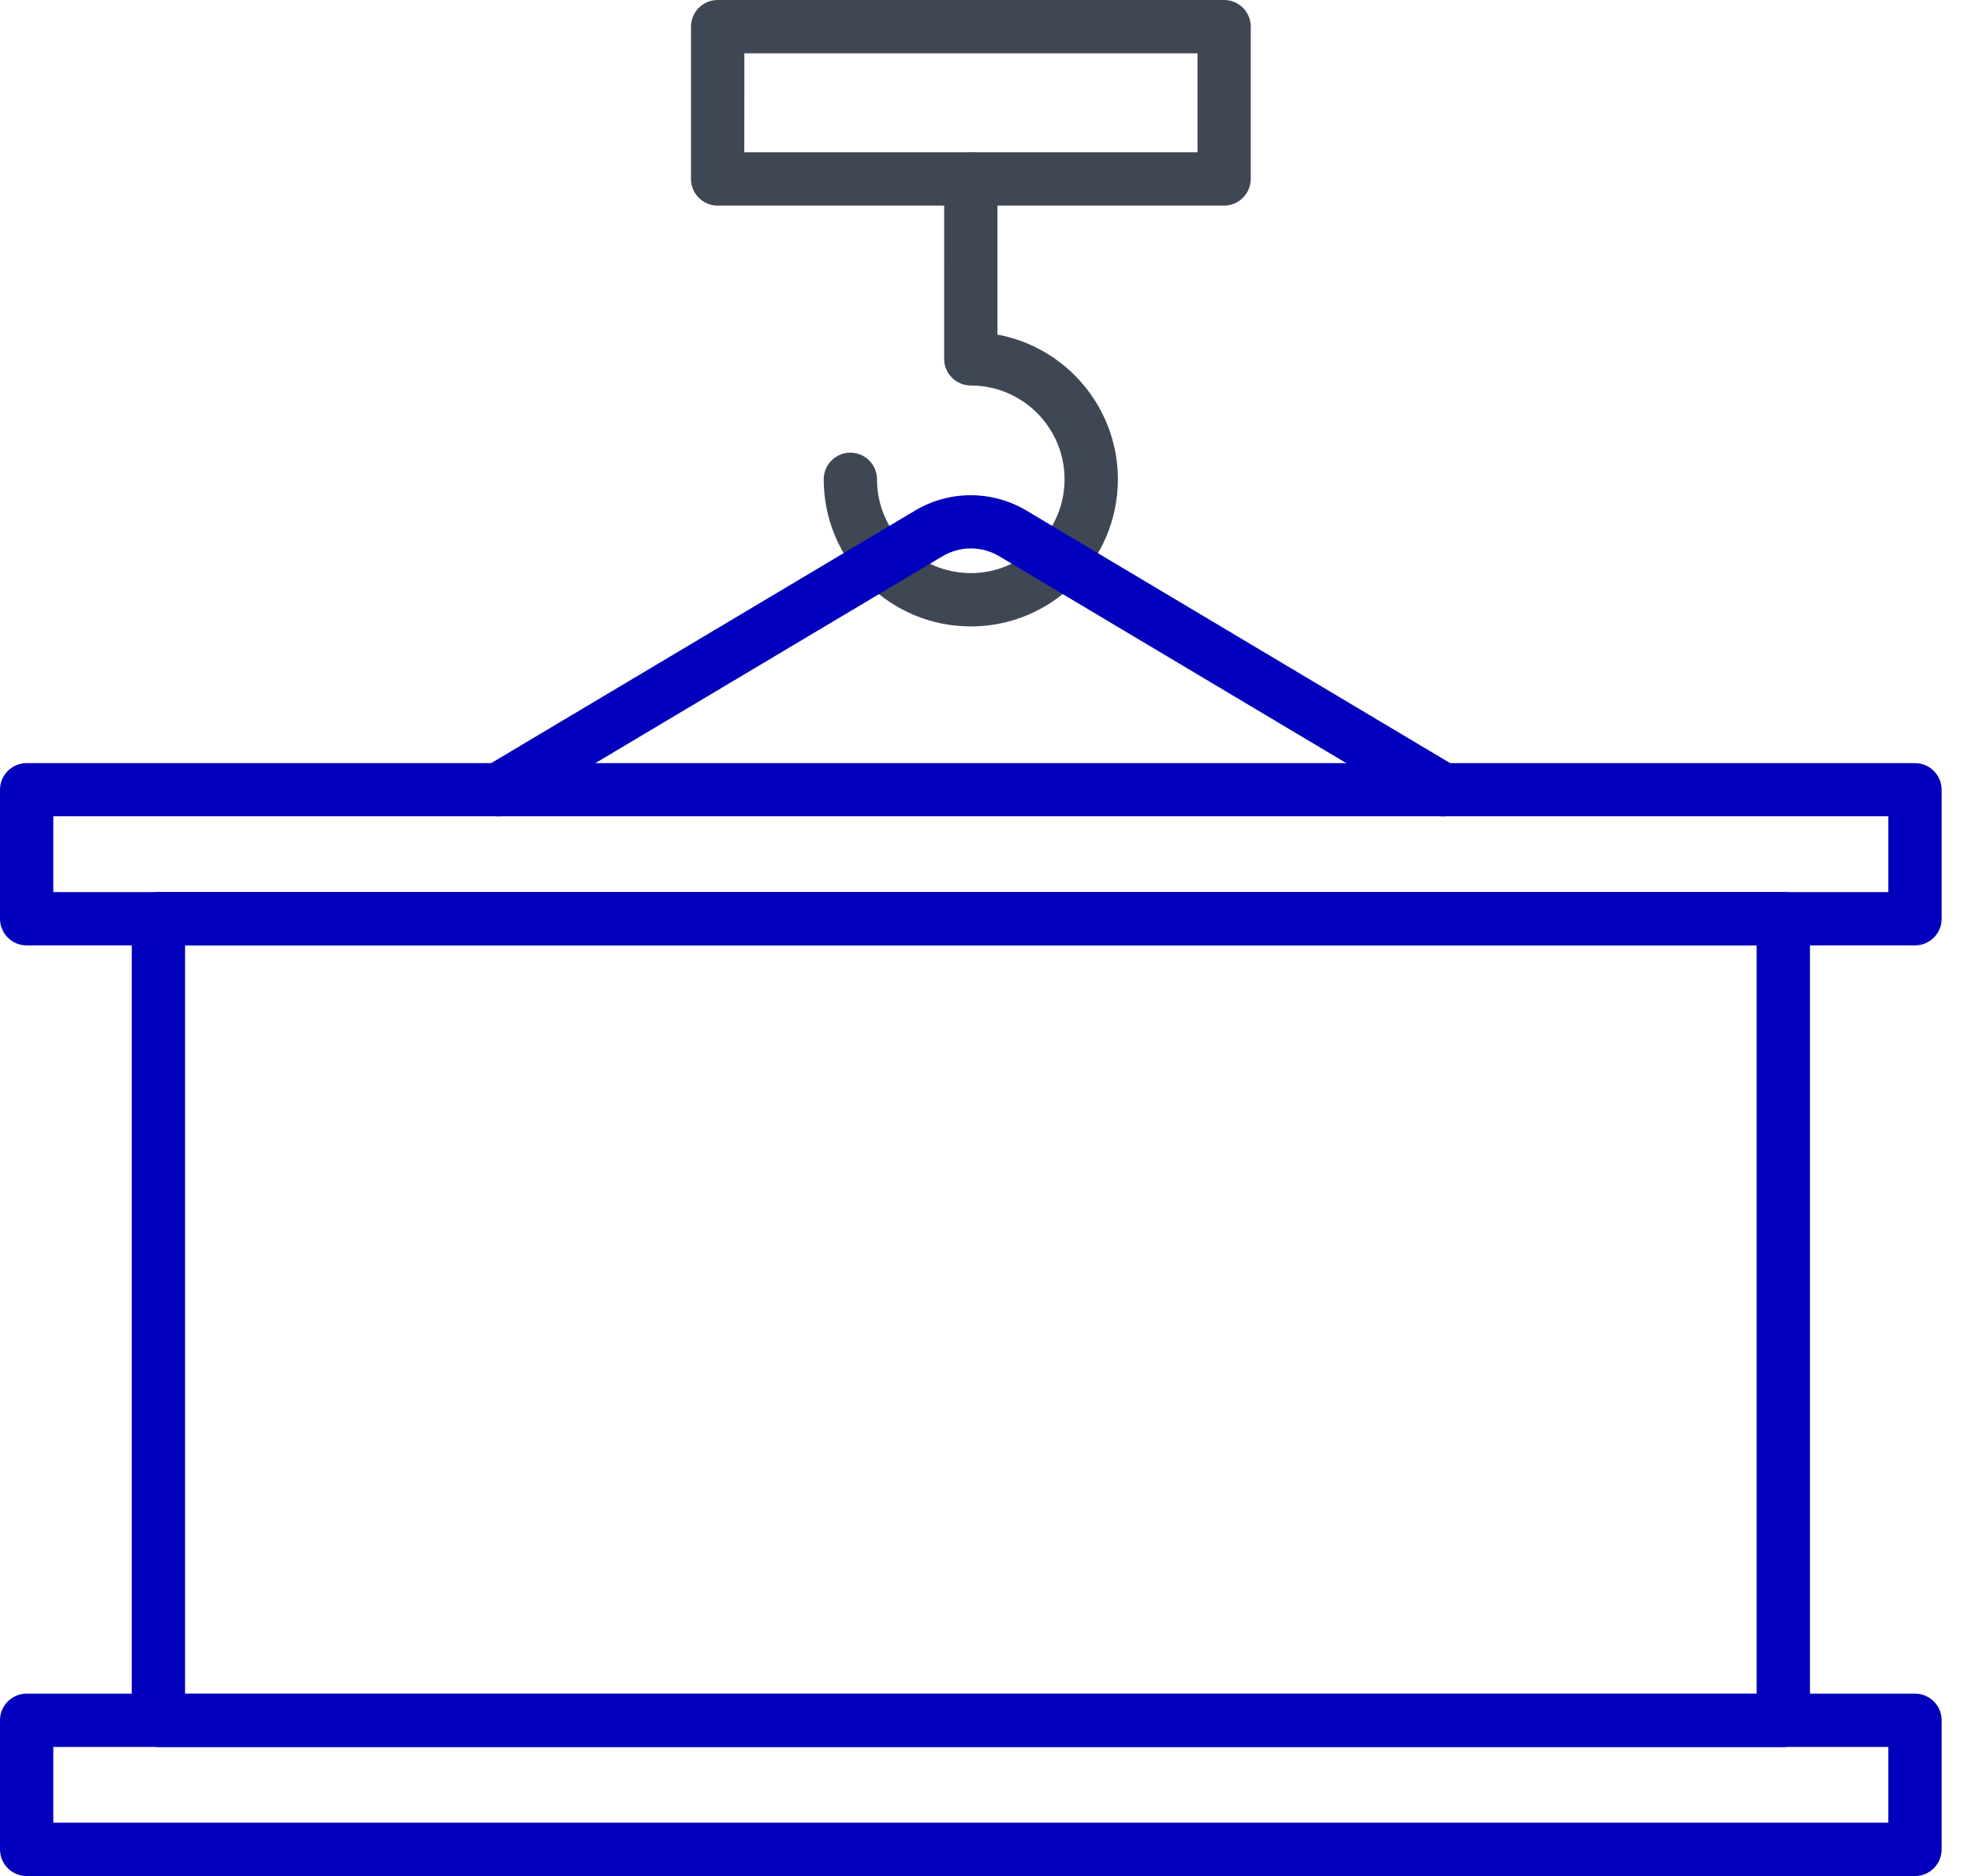 <svg width="62" height="59" viewBox="0 0 62 59" fill="none" xmlns="http://www.w3.org/2000/svg">
<path d="M38.503 6.467H22.575C22.111 6.467 21.736 6.092 21.736 5.629V0.838C21.736 0.375 22.111 0 22.575 0H38.506C38.969 0 39.344 0.375 39.344 0.838V5.629C39.34 6.092 38.965 6.467 38.502 6.467H38.503ZM23.413 4.79H37.669L37.669 1.676H23.414L23.413 4.79Z" fill="#404754"/>
<path d="M30.538 19.701C27.987 19.701 25.911 17.625 25.911 15.074C25.911 14.611 26.286 14.236 26.749 14.236C27.212 14.236 27.587 14.611 27.587 15.074C27.587 16.703 28.913 18.024 30.538 18.024C32.162 18.024 33.487 16.698 33.487 15.074C33.487 13.445 32.162 12.124 30.538 12.124C30.074 12.124 29.699 11.749 29.699 11.286L29.7 5.629C29.7 5.166 30.075 4.791 30.538 4.791C31.001 4.791 31.376 5.166 31.376 5.629V10.523C33.528 10.918 35.164 12.811 35.164 15.074C35.165 17.625 33.089 19.701 30.538 19.701L30.538 19.701Z" fill="#404754"/>
<path d="M60.238 29.732H0.838C0.375 29.732 0 29.357 0 28.894V24.838C0 24.375 0.375 24 0.838 24H60.238C60.701 24 61.076 24.375 61.076 24.838V28.898C61.076 29.357 60.701 29.732 60.238 29.732V29.732ZM1.676 28.056H59.4V25.672H1.676V28.056Z" fill="#0000BD"/>
<path d="M56.095 54.944H4.983C4.52 54.944 4.145 54.569 4.145 54.106L4.145 28.893C4.145 28.43 4.52 28.055 4.983 28.055H56.096C56.559 28.055 56.934 28.43 56.934 28.893V54.102C56.934 54.569 56.559 54.945 56.096 54.945L56.095 54.944ZM5.821 53.268H55.257V29.735H5.821V53.268Z" fill="#0000BD"/>
<path d="M60.238 59H0.838C0.375 59 0 58.625 0 58.161V54.102C0 53.639 0.375 53.264 0.838 53.264H60.238C60.701 53.264 61.076 53.639 61.076 54.102V58.161C61.076 58.625 60.701 59 60.238 59ZM1.676 57.323H59.4V54.94H1.676V57.323Z" fill="#0000BD"/>
<path d="M45.388 25.675C45.24 25.675 45.093 25.636 44.961 25.556L31.436 17.496C30.881 17.165 30.195 17.165 29.644 17.496L16.115 25.556C15.716 25.791 15.201 25.664 14.966 25.264C14.73 24.865 14.858 24.35 15.257 24.115L28.782 16.059C29.864 15.413 31.209 15.413 32.291 16.059L45.816 24.119C46.216 24.355 46.343 24.869 46.108 25.269C45.952 25.528 45.673 25.675 45.389 25.675H45.388Z" fill="#0000BD"/>
</svg>
